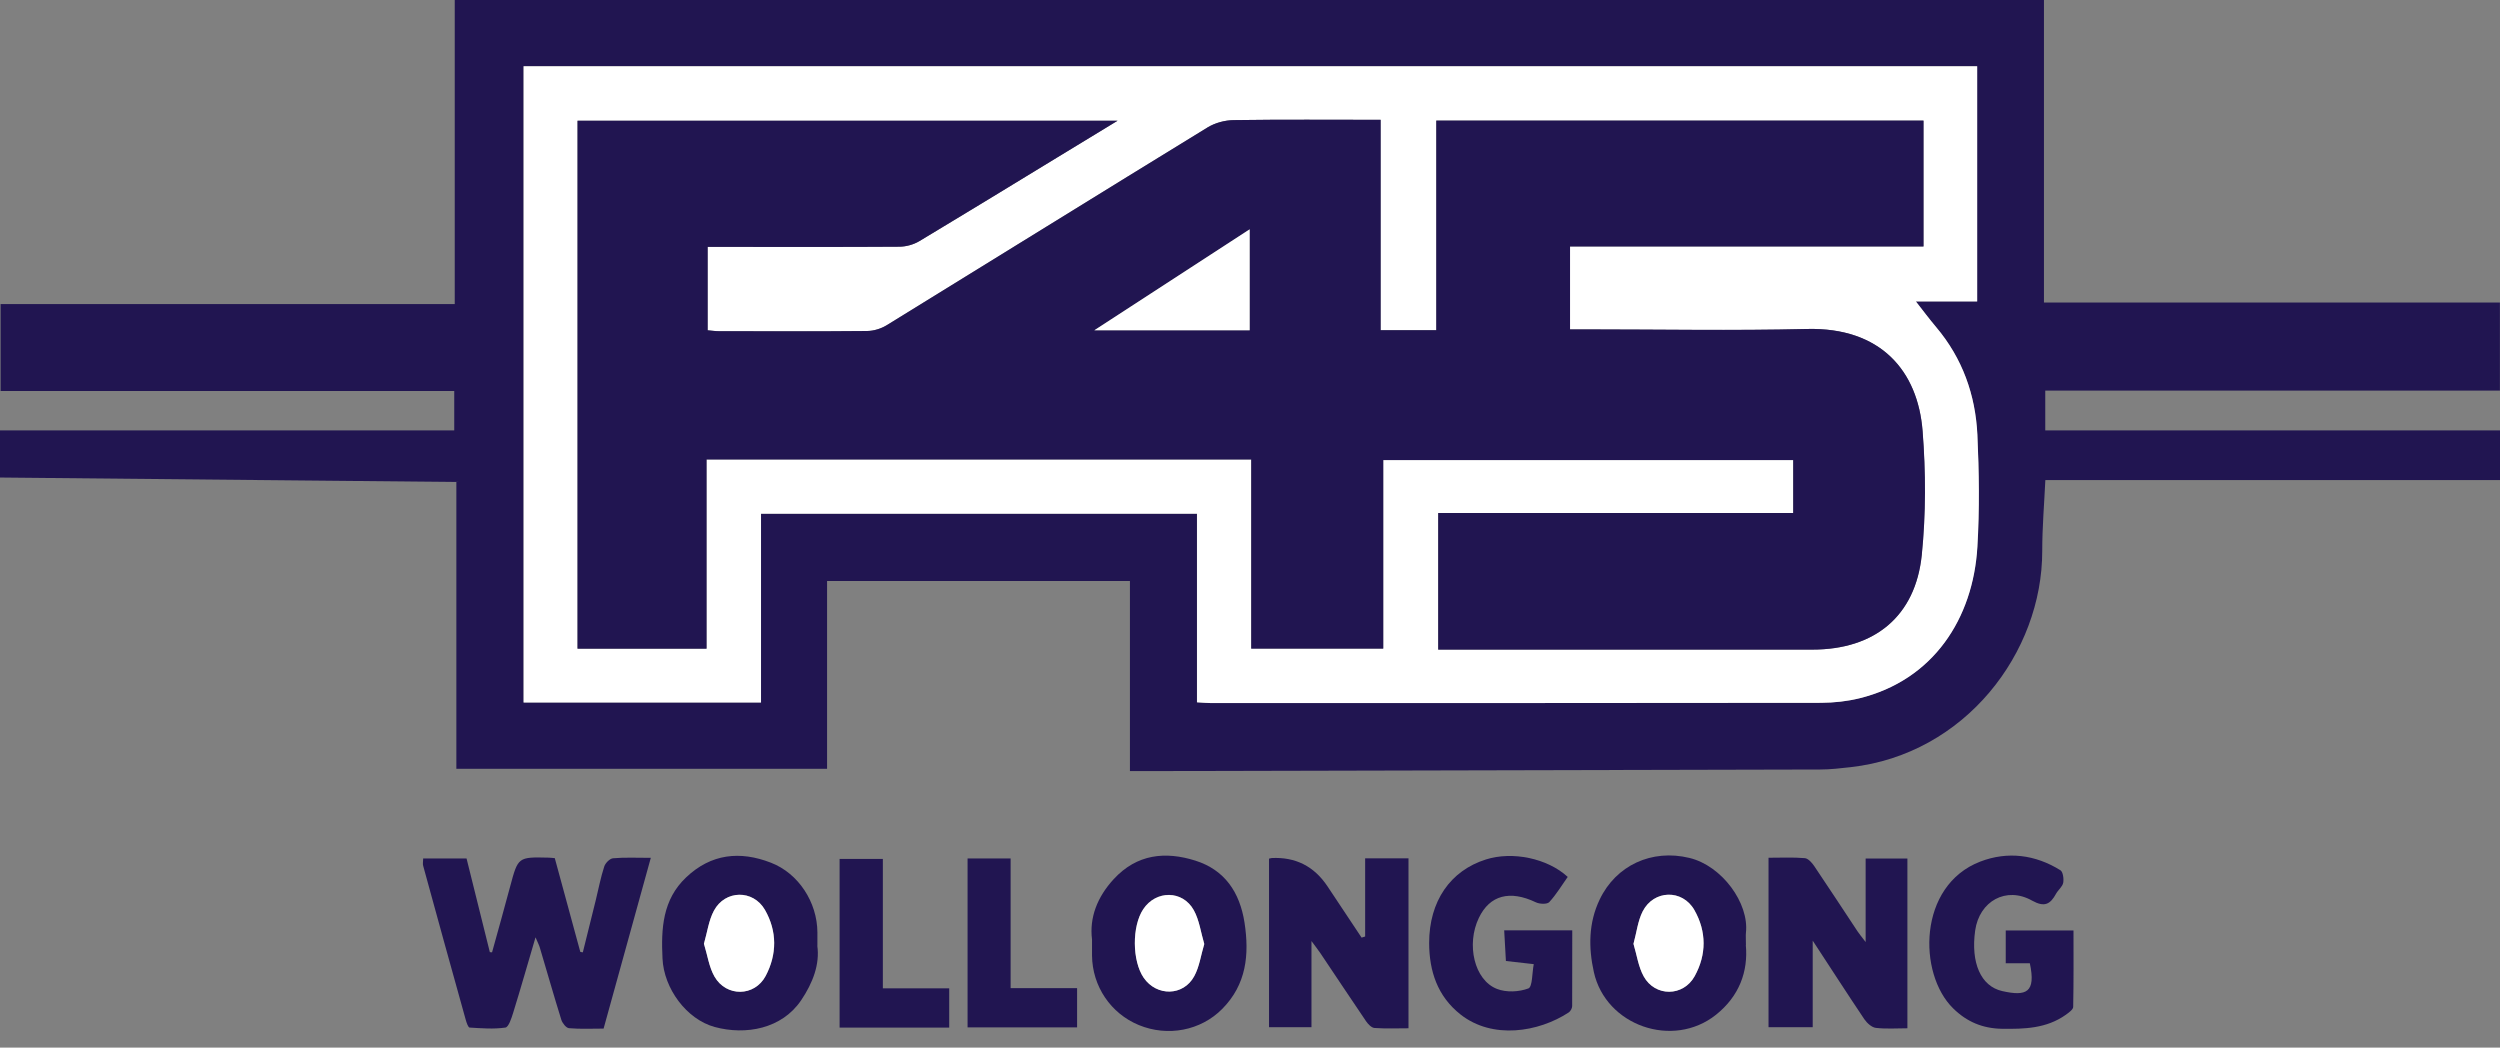 <svg width="105" height="44" viewBox="0 0 105 44" fill="none" xmlns="http://www.w3.org/2000/svg">
<rect x="0" y="0" width="105" height="44" fill="#808080" stroke="none"/>
<path d="M0.025 16.422V12.771H19.099V0H85.846V12.707H104.996V16.405H85.901V18.078H105V20.162H85.905C85.859 21.136 85.774 22.14 85.774 23.14C85.778 27.41 82.538 31.679 77.726 32.221C77.302 32.268 76.875 32.319 76.451 32.319C67.039 32.344 57.627 32.365 48.215 32.386C47.978 32.386 47.737 32.386 47.457 32.386V24.402H34.737V32.289H19.167V20.243C12.728 20.179 6.375 20.12 0 20.056V18.078H19.078V16.422H0.025ZM21.988 2.783V29.502H31.959V21.573H50.27V29.494C50.499 29.506 50.664 29.523 50.829 29.523C59.381 29.523 67.937 29.527 76.489 29.515C77.023 29.515 77.573 29.455 78.094 29.324C81.187 28.557 82.868 25.982 83.046 22.962C83.139 21.399 83.118 19.823 83.046 18.256C82.966 16.583 82.419 15.045 81.318 13.741C81.009 13.377 80.725 12.991 80.462 12.656H83.038V2.779H21.988V2.783Z" fill="#211551"/>
<path d="M17.761 36.055H19.595C19.917 37.355 20.243 38.673 20.573 39.99C20.603 39.99 20.637 39.994 20.666 39.998C20.921 39.079 21.179 38.16 21.425 37.237C21.759 35.991 21.755 35.991 23.043 36.021C23.115 36.021 23.191 36.034 23.301 36.042C23.657 37.355 24.017 38.668 24.373 39.981C24.407 39.986 24.445 39.99 24.479 39.998C24.661 39.266 24.843 38.529 25.025 37.796C25.139 37.33 25.228 36.855 25.377 36.398C25.423 36.25 25.61 36.059 25.749 36.047C26.245 36.004 26.749 36.029 27.334 36.029C26.66 38.465 26.003 40.829 25.351 43.201C24.856 43.201 24.377 43.226 23.898 43.184C23.78 43.175 23.623 42.976 23.576 42.832C23.263 41.828 22.975 40.812 22.674 39.804C22.645 39.698 22.59 39.6 22.492 39.367C22.157 40.502 21.869 41.519 21.556 42.527C21.484 42.76 21.365 43.137 21.226 43.158C20.734 43.23 20.226 43.188 19.726 43.158C19.663 43.158 19.595 42.951 19.561 42.832C18.959 40.676 18.362 38.52 17.773 36.364C17.748 36.279 17.773 36.182 17.773 36.059L17.761 36.055Z" fill="#211551"/>
<path d="M78.357 39.571V36.059H80.111V43.188C79.67 43.188 79.221 43.222 78.785 43.171C78.612 43.15 78.412 42.968 78.302 42.807C77.599 41.76 76.917 40.701 76.134 39.507V43.141H74.278V36.025C74.804 36.025 75.308 36 75.803 36.042C75.943 36.055 76.1 36.233 76.193 36.368C76.807 37.279 77.409 38.198 78.014 39.113C78.091 39.227 78.179 39.333 78.357 39.566V39.571Z" fill="#211551"/>
<path d="M53.299 36.063C53.371 36.046 53.388 36.038 53.405 36.038C54.41 35.987 55.194 36.383 55.756 37.228C56.234 37.944 56.709 38.664 57.187 39.38C57.238 39.363 57.285 39.35 57.336 39.333V36.05H59.157V43.188C58.682 43.188 58.204 43.209 57.729 43.175C57.602 43.166 57.458 43.014 57.374 42.891C56.726 41.938 56.09 40.976 55.446 40.019C55.357 39.888 55.256 39.761 55.082 39.524V43.141H53.299V36.059V36.063Z" fill="#211551"/>
<path d="M73.325 39.693C73.427 40.803 73.05 41.841 72.067 42.624C70.258 44.06 67.442 43.078 66.942 40.828C66.713 39.795 66.717 38.757 67.187 37.779C67.869 36.347 69.373 35.648 70.957 36.033C72.325 36.364 73.469 37.935 73.329 39.176C73.317 39.303 73.329 39.439 73.329 39.693H73.325ZM68.606 39.642C68.746 40.104 68.81 40.6 69.034 41.006C69.513 41.875 70.699 41.87 71.177 40.998C71.677 40.091 71.677 39.126 71.165 38.223C70.661 37.338 69.458 37.368 68.992 38.279C68.788 38.677 68.738 39.155 68.606 39.642Z" fill="#211551"/>
<path d="M34.327 39.719C34.437 40.498 34.14 41.282 33.649 42.01C32.84 43.209 31.328 43.489 30.015 43.133C28.837 42.811 27.88 41.519 27.825 40.253C27.765 39.003 27.825 37.787 28.82 36.847C29.866 35.856 31.082 35.729 32.378 36.233C33.539 36.682 34.322 37.893 34.331 39.156C34.331 39.304 34.331 39.452 34.331 39.723L34.327 39.719ZM29.566 39.638C29.714 40.117 29.782 40.617 30.01 41.019C30.502 41.879 31.692 41.866 32.158 40.99C32.641 40.083 32.645 39.113 32.128 38.215C31.633 37.351 30.455 37.372 29.985 38.249C29.765 38.66 29.705 39.16 29.566 39.638Z" fill="#211551"/>
<path d="M45.865 39.46C45.751 38.541 46.081 37.677 46.78 36.919C47.754 35.864 48.953 35.75 50.211 36.148C51.439 36.538 52.07 37.474 52.269 38.745C52.477 40.096 52.35 41.345 51.338 42.37C50.431 43.29 49.042 43.552 47.83 43.052C46.649 42.565 45.878 41.422 45.865 40.134C45.865 39.948 45.865 39.761 45.865 39.465V39.46ZM50.579 39.647C50.435 39.16 50.372 38.647 50.139 38.224C49.669 37.377 48.555 37.381 48.017 38.181C47.538 38.901 47.547 40.35 48.034 41.062C48.576 41.854 49.703 41.841 50.16 40.994C50.372 40.6 50.435 40.126 50.579 39.643V39.647Z" fill="#211551"/>
<path d="M85.249 40.456H84.241V39.079H87.087C87.087 40.142 87.096 41.218 87.074 42.29C87.074 42.404 86.88 42.535 86.752 42.629C85.948 43.196 85.028 43.222 84.084 43.209C83.266 43.196 82.602 42.913 82.034 42.353C80.547 40.901 80.547 37.194 83.173 36.186C84.321 35.746 85.482 35.894 86.537 36.55C86.647 36.618 86.685 36.91 86.655 37.076C86.621 37.245 86.443 37.376 86.354 37.537C86.113 37.978 85.871 38.118 85.346 37.825C84.262 37.215 83.131 37.847 82.957 39.083C82.767 40.439 83.195 41.422 84.092 41.625C85.109 41.854 85.516 41.688 85.253 40.456H85.249Z" fill="#211551"/>
<path d="M64.408 40.493C63.972 40.443 63.638 40.409 63.248 40.362C63.227 39.956 63.201 39.536 63.176 39.075H66.035C66.035 40.142 66.035 41.201 66.031 42.256C66.031 42.344 65.963 42.472 65.887 42.522C64.612 43.357 62.684 43.662 61.346 42.611C60.367 41.84 60.029 40.782 60.024 39.608C60.024 37.846 60.918 36.567 62.409 36.097C63.519 35.745 64.993 36.046 65.844 36.83C65.594 37.181 65.366 37.567 65.069 37.889C64.976 37.986 64.663 37.973 64.506 37.897C63.417 37.376 62.57 37.596 62.113 38.549C61.575 39.663 61.918 41.167 62.875 41.535C63.265 41.688 63.798 41.663 64.192 41.514C64.366 41.447 64.345 40.87 64.417 40.498L64.408 40.493Z" fill="#211551"/>
<path d="M37.084 41.511H39.867V43.158H35.263V36.076H37.08V41.515L37.084 41.511Z" fill="#211551"/>
<path d="M40.638 36.055H42.446V41.502H45.238V43.15H40.638V36.051V36.055Z" fill="#211551"/>
<path d="M21.988 2.783H83.042V12.661H80.467C80.73 12.996 81.013 13.377 81.323 13.745C82.424 15.05 82.97 16.587 83.051 18.261C83.123 19.828 83.144 21.404 83.051 22.967C82.873 25.987 81.196 28.566 78.099 29.329C77.578 29.456 77.032 29.515 76.494 29.519C67.942 29.532 59.386 29.528 50.834 29.528C50.669 29.528 50.508 29.511 50.275 29.498V21.577H31.963V29.506H21.992V2.783H21.988ZM29.676 19.298H52.549V27.24H58.094V19.324H75.312V21.548H60.402V27.283C60.665 27.283 60.889 27.283 61.11 27.283C66.112 27.283 71.119 27.283 76.121 27.283C78.73 27.283 80.45 25.885 80.713 23.301C80.886 21.581 80.878 19.828 80.747 18.104C80.552 15.579 78.989 13.745 75.892 13.817C72.796 13.894 69.695 13.834 66.595 13.834H65.938V10.352H80.785V5.066H60.322V13.868H57.984V5.032C55.879 5.032 53.845 5.015 51.812 5.045C51.444 5.049 51.033 5.159 50.719 5.35C46.221 8.108 41.74 10.89 37.245 13.656C37.008 13.805 36.695 13.898 36.415 13.902C34.344 13.923 32.268 13.915 30.197 13.911C30.036 13.911 29.88 13.885 29.718 13.872V10.369C29.973 10.369 30.18 10.369 30.384 10.369C32.849 10.369 35.314 10.378 37.779 10.361C38.059 10.361 38.372 10.272 38.609 10.128C40.545 8.972 42.468 7.79 44.395 6.617C45.2 6.129 46.001 5.638 46.937 5.071H24.254V27.245H29.672V19.298H29.676Z" fill="white"/>
<path d="M68.606 39.642C68.738 39.16 68.789 38.681 68.992 38.279C69.458 37.368 70.661 37.338 71.165 38.224C71.677 39.126 71.677 40.091 71.177 40.998C70.699 41.866 69.513 41.875 69.034 41.006C68.81 40.6 68.746 40.104 68.606 39.642Z" fill="white"/>
<path d="M29.565 39.638C29.705 39.155 29.765 38.659 29.985 38.248C30.455 37.372 31.633 37.355 32.128 38.215C32.641 39.112 32.636 40.083 32.158 40.989C31.692 41.866 30.506 41.878 30.01 41.019C29.777 40.616 29.714 40.116 29.565 39.638Z" fill="white"/>
<path d="M50.58 39.647C50.435 40.126 50.376 40.604 50.16 40.998C49.703 41.845 48.58 41.858 48.034 41.066C47.547 40.354 47.538 38.901 48.017 38.186C48.55 37.385 49.669 37.381 50.139 38.228C50.372 38.647 50.435 39.164 50.58 39.651V39.647Z" fill="white"/>
<path d="M29.675 19.298V27.244H24.258V5.07H46.94C46.004 5.638 45.199 6.129 44.399 6.616C42.471 7.79 40.548 8.967 38.613 10.128C38.371 10.272 38.062 10.357 37.783 10.361C35.317 10.378 32.852 10.369 30.387 10.369C30.184 10.369 29.976 10.369 29.722 10.369V13.872C29.883 13.885 30.04 13.91 30.201 13.91C32.272 13.91 34.347 13.923 36.419 13.902C36.698 13.902 37.007 13.804 37.249 13.656C41.743 10.89 46.224 8.107 50.723 5.35C51.036 5.159 51.447 5.049 51.816 5.045C53.849 5.015 55.882 5.032 57.987 5.032V13.868H60.325V5.066H80.788V10.352H65.942V13.834H66.598C69.699 13.834 72.799 13.893 75.896 13.817C78.992 13.741 80.551 15.579 80.75 18.104C80.886 19.828 80.89 21.581 80.716 23.301C80.454 25.885 78.734 27.283 76.125 27.283C71.122 27.283 66.115 27.283 61.113 27.283C60.893 27.283 60.668 27.283 60.406 27.283V21.547H75.316V19.324H58.097V27.24H52.553V19.298H29.68H29.675ZM45.962 13.872H52.485V9.632C50.316 11.043 48.207 12.415 45.962 13.872Z" fill="#211551"/>
<path d="M45.962 13.872C48.207 12.415 50.316 11.042 52.485 9.632V13.872H45.962Z" fill="white"/>
</svg>
